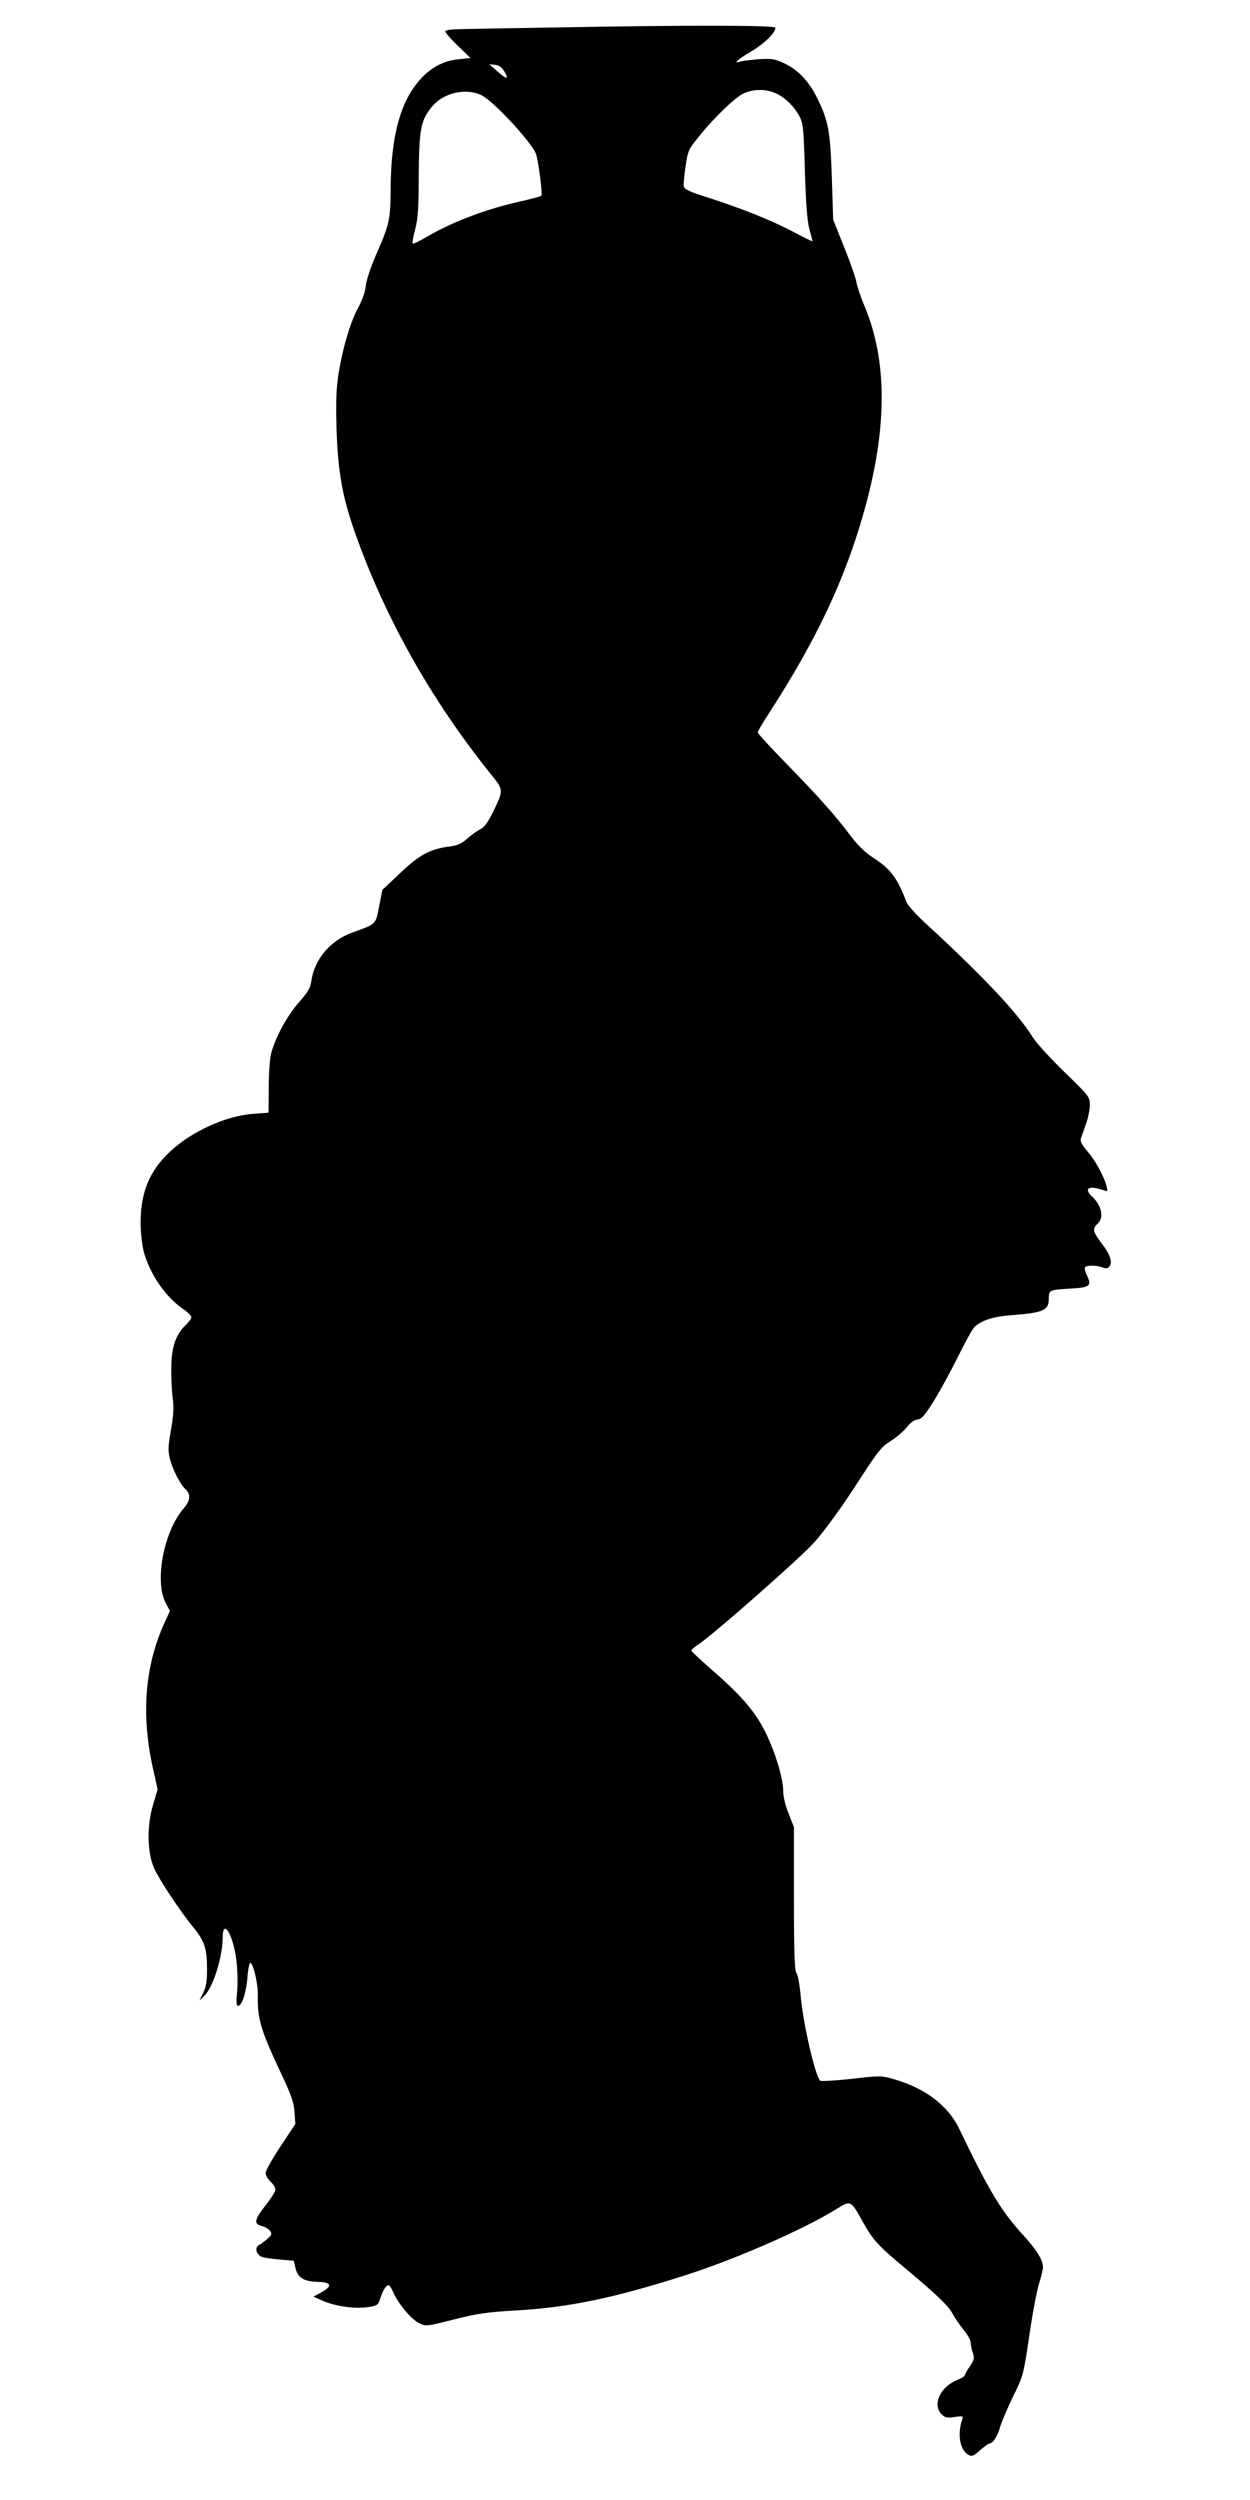 <?xml version="1.0" standalone="no"?>
<!DOCTYPE svg PUBLIC "-//W3C//DTD SVG 20010904//EN"
 "http://www.w3.org/TR/2001/REC-SVG-20010904/DTD/svg10.dtd">
<svg version="1.0" xmlns="http://www.w3.org/2000/svg"
 width="640pt" height="1280pt" viewBox="0 0 640 1280"
 preserveAspectRatio="xMidYMid meet">
<g transform="translate(0,1280) scale(0.1,-0.1)"
fill="#000000" stroke="none">
<path d="M2825 12659 c-209 -3 -417 -7 -462 -8 -54 -1 -83 -5 -83 -12 0 -6 29
-40 65 -74 l64 -62 -58 -6 c-99 -9 -178 -61 -243 -161 -73 -113 -108 -280
-108 -518 -1 -139 -8 -172 -71 -314 -29 -66 -52 -134 -56 -166 -3 -32 -19 -76
-39 -113 -39 -71 -79 -204 -100 -335 -12 -73 -15 -139 -11 -285 7 -216 29
-345 92 -525 154 -439 390 -860 699 -1245 65 -80 65 -80 10 -193 -25 -51 -44
-77 -65 -88 -17 -8 -47 -30 -67 -48 -28 -25 -50 -35 -90 -40 -100 -13 -154
-42 -252 -135 l-92 -87 -17 -84 c-18 -95 -13 -90 -138 -135 -113 -41 -194
-138 -209 -249 -5 -35 -19 -58 -67 -112 -59 -69 -113 -168 -138 -254 -7 -26
-13 -102 -13 -176 l-1 -131 -80 -6 c-139 -10 -316 -91 -425 -194 -105 -98
-150 -208 -150 -363 0 -47 7 -112 15 -145 31 -116 110 -233 201 -296 24 -16
44 -36 44 -43 0 -7 -12 -23 -26 -37 -52 -48 -75 -112 -77 -212 -1 -51 2 -124
7 -163 7 -53 4 -93 -9 -167 -14 -80 -15 -105 -6 -143 15 -59 53 -133 80 -158
29 -26 26 -59 -8 -98 -102 -118 -151 -371 -93 -485 l22 -41 -30 -66 c-99 -219
-118 -469 -56 -744 l23 -103 -24 -82 c-32 -106 -29 -244 6 -322 27 -60 130
-216 200 -302 59 -72 71 -110 71 -218 0 -61 -5 -90 -20 -119 l-19 -39 24 23
c45 42 94 197 95 297 0 106 53 21 70 -111 6 -48 8 -121 4 -162 -5 -54 -4 -74
5 -74 20 0 42 69 48 147 3 40 10 73 14 73 15 0 40 -105 39 -161 -3 -126 14
-181 121 -409 51 -108 64 -147 67 -195 l4 -60 -76 -115 c-42 -63 -76 -124 -76
-135 0 -12 11 -32 25 -45 14 -13 25 -31 25 -41 0 -9 -22 -45 -50 -80 -59 -76
-62 -95 -18 -107 17 -4 36 -16 42 -26 9 -14 6 -21 -15 -39 -14 -12 -34 -27
-44 -32 -23 -14 -12 -51 18 -61 12 -4 53 -10 92 -13 l69 -6 9 -38 c12 -49 41
-68 114 -70 71 -2 77 -21 18 -54 l-40 -22 45 -20 c65 -29 165 -43 230 -34 53
8 56 10 68 48 13 40 29 65 42 65 4 0 13 -14 21 -31 23 -58 95 -145 134 -163
36 -18 38 -17 178 18 118 30 170 38 312 46 275 15 509 64 875 181 259 83 603
234 770 337 77 48 75 49 140 -68 52 -92 75 -117 220 -238 159 -133 219 -191
240 -233 10 -19 35 -55 54 -78 20 -24 36 -53 36 -65 0 -13 5 -37 11 -53 9 -26
7 -36 -15 -68 -15 -21 -26 -42 -26 -46 0 -5 -18 -16 -40 -25 -86 -35 -128
-126 -79 -175 18 -18 28 -20 66 -14 45 6 46 6 38 -17 -24 -75 -9 -155 34 -177
17 -10 26 -6 59 24 22 19 44 35 50 35 16 0 41 40 53 85 6 22 35 90 64 151 54
109 55 113 85 315 16 112 39 233 50 267 11 35 20 73 20 84 0 36 -32 88 -94
156 -120 131 -176 223 -336 555 -58 119 -177 208 -338 253 -60 17 -71 17 -214
0 -83 -9 -154 -13 -159 -9 -26 28 -85 283 -99 428 -5 59 -15 115 -22 123 -10
12 -13 101 -13 381 l0 366 -27 69 c-17 41 -28 87 -28 116 0 68 -44 209 -96
311 -52 101 -122 181 -270 310 -57 50 -104 94 -104 98 0 5 17 20 38 33 81 55
525 446 592 522 55 62 146 188 228 316 102 157 113 171 167 205 28 18 63 49
78 68 17 22 37 37 54 39 22 2 38 21 86 98 32 52 87 153 122 224 35 71 72 138
82 149 30 33 93 55 178 62 181 14 205 24 205 90 0 40 4 41 118 48 90 5 102 14
79 63 -10 19 -15 40 -12 45 8 12 57 12 89 0 18 -7 28 -6 36 4 18 22 4 63 -41
121 -44 58 -47 73 -19 99 34 30 20 94 -29 139 -32 30 -27 49 12 44 17 -3 41
-9 51 -13 17 -7 18 -5 12 20 -13 51 -59 136 -99 181 -25 28 -37 51 -34 62 3 9
15 43 26 74 12 32 21 77 21 100 0 42 -3 46 -129 168 -71 69 -145 150 -164 180
-75 122 -254 312 -539 574 -55 50 -102 102 -108 120 -46 122 -80 167 -173 227
-37 24 -77 63 -109 106 -84 111 -162 199 -324 365 -85 87 -154 162 -154 168 0
6 25 50 57 98 244 377 390 687 487 1034 120 426 120 770 2 1052 -19 44 -37 99
-41 121 -4 22 -32 103 -63 180 l-56 140 -7 215 c-8 238 -17 289 -74 406 -43
88 -100 148 -172 181 -47 22 -64 24 -126 20 -40 -3 -83 -8 -96 -12 -41 -14
-16 10 59 54 65 39 120 93 120 119 0 13 -454 14 -1145 1z m-242 -226 c24 -42
12 -41 -38 3 l-40 35 30 -3 c21 -2 34 -12 48 -35z m1385 -109 c47 -19 98 -68
125 -119 19 -36 22 -62 28 -280 5 -171 12 -257 23 -298 9 -32 16 -60 16 -62 0
-3 -46 20 -102 50 -113 59 -261 118 -438 175 -89 28 -116 41 -119 56 -2 10 2
56 9 102 11 77 16 88 62 145 77 98 187 204 232 227 49 24 113 26 164 4z
m-1500 -13 c63 -33 260 -246 277 -301 13 -42 33 -205 27 -212 -4 -4 -50 -16
-102 -28 -177 -39 -348 -103 -482 -181 -38 -23 -72 -38 -75 -36 -3 3 3 36 13
74 14 54 18 112 18 278 2 235 10 279 68 349 59 72 176 98 256 57z"/>
</g>
</svg>
